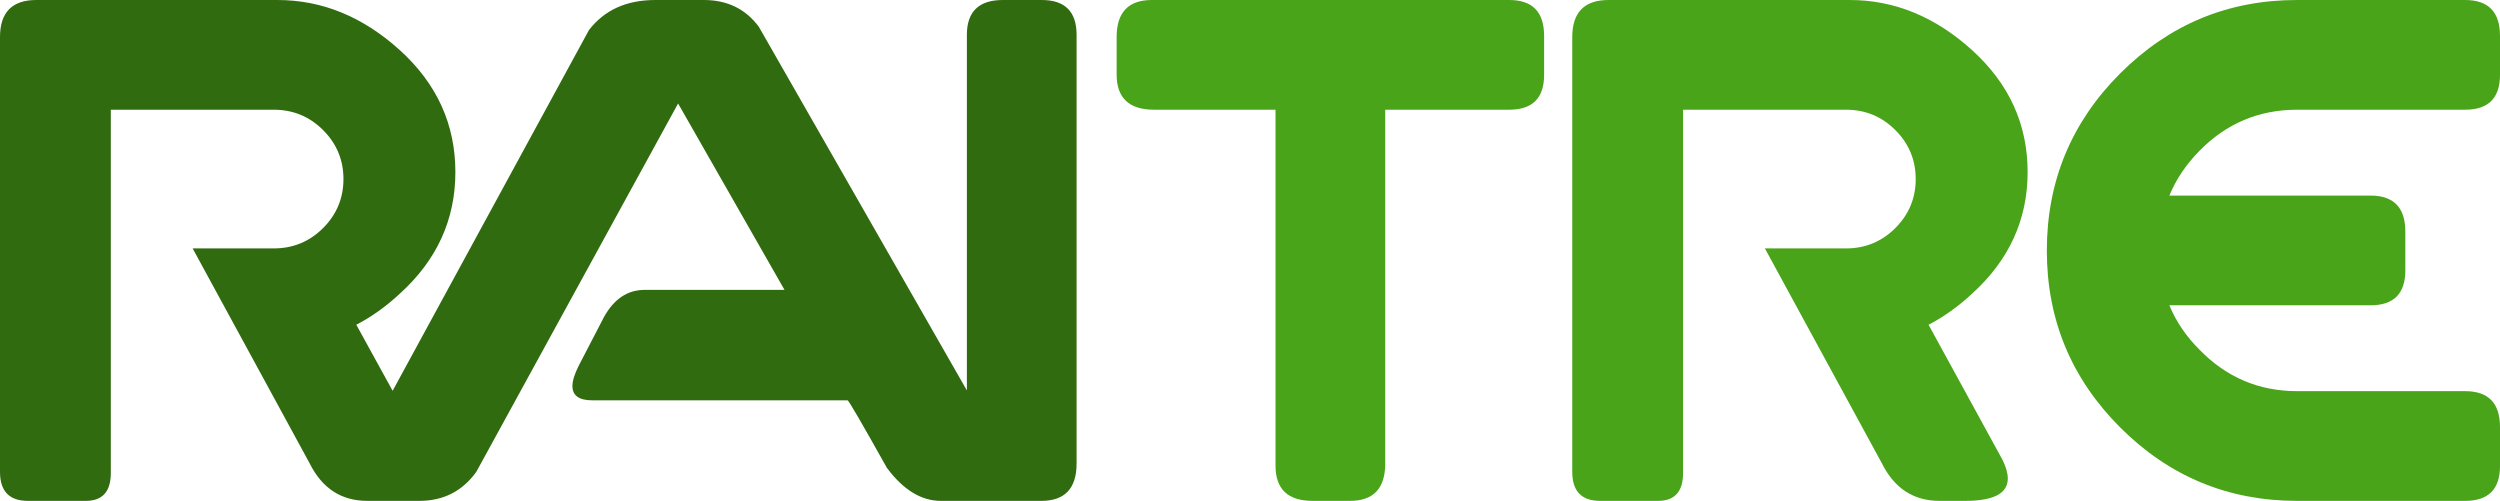 <?xml version="1.0" encoding="utf-8"?>
<!-- Generator: Adobe Illustrator 23.0.1, SVG Export Plug-In . SVG Version: 6.00 Build 0)  -->
<svg version="1.1" id="圖層_1" xmlns="http://www.w3.org/2000/svg" xmlns:xlink="http://www.w3.org/1999/xlink" x="0px" y="0px"
	 width="672.643px" height="134.762px" viewBox="0 0 672.643 134.762" enable-background="new 0 0 672.643 134.762"
	 xml:space="preserve">
<g>
	<g>
		<path fill="#316B0F" d="M253.135,134.762c-5.267,0-10.104-2.962-14.513-8.886c-6.779-12.109-10.302-18.165-10.563-18.165h-68.714
			c-3.554,0-5.332-1.284-5.332-3.851c0-1.382,0.559-3.191,1.679-5.43l6.812-13.131c2.698-4.87,6.351-7.306,10.958-7.306h37.615
			l-28.63-50.153l-54.3,99.121c-3.751,5.2-8.853,7.8-15.303,7.8H98.826c-6.978,0-12.144-3.356-15.5-10.07L51.832,66.838H73.65
			c5.198,0,9.625-1.826,13.279-5.479c3.653-3.653,5.479-8.046,5.479-13.18s-1.826-9.527-5.479-13.181
			c-3.653-3.652-8.081-5.479-13.279-5.479H29.815v97.74c0,5.002-2.238,7.503-6.713,7.503H7.503c-5.003,0-7.503-2.6-7.503-7.8V9.971
			C0,3.324,3.258,0,9.774,0h64.864c12.044,0,23.036,4.509,32.975,13.525c9.938,9.018,14.908,19.942,14.908,32.777
			c0,12.77-4.97,23.662-14.908,32.679c-3.751,3.489-7.668,6.286-11.749,8.392l9.774,17.771l52.819-97.048
			C162.603,2.699,168.559,0,176.326,0h13.032c6.318,0,11.255,2.403,14.81,7.207l55.978,97.838V9.379
			c0-6.252,3.224-9.379,9.675-9.379h10.466c6.252,0,9.379,3.127,9.379,9.379v115.313c0,6.714-3.159,10.07-9.478,10.07H253.135z"/>
		<g>
			<g>
				<path fill="#49A419" d="M372.707,29.519v95.173c0,6.714-3.159,10.07-9.479,10.07h-10.069c-6.649,0-9.972-3.159-9.972-9.478
					V29.519h-32.679c-6.714,0-10.07-3.159-10.07-9.478V9.971c0-6.646,3.159-9.971,9.478-9.971h96.16
					c6.252,0,9.379,3.226,9.379,9.675V20.14c0,6.254-3.127,9.379-9.379,9.379H372.707z"/>
			</g>
		</g>
		<g>
			<g>
				<path fill="#49A419" d="M496.677,29.519h-43.834v97.74c0,5.002-2.238,7.503-6.714,7.503H430.53c-5.003,0-7.503-2.6-7.503-7.8
					V9.971c0-6.646,3.258-9.971,9.773-9.971h64.863c12.045,0,23.036,4.509,32.975,13.525c9.938,9.018,14.908,19.942,14.908,32.777
					c0,12.77-4.971,23.662-14.908,32.679c-3.751,3.489-7.668,6.286-11.748,8.392l19.942,36.43c0.921,1.91,1.383,3.555,1.383,4.937
					c0,4.016-3.818,6.022-11.452,6.022h-6.911c-6.978,0-12.144-3.356-15.5-10.07l-31.494-57.854h21.818
					c5.199,0,9.626-1.826,13.279-5.479c3.652-3.653,5.479-8.046,5.479-13.18s-1.827-9.527-5.479-13.181
					C506.303,31.346,501.876,29.519,496.677,29.519z"/>
			</g>
		</g>
		<g>
			<g>
				<path fill="#49A419" d="M583.69,82.141c1.777,4.344,4.475,8.327,8.096,11.945c7.239,7.438,15.993,11.156,26.261,11.156h45.217
					c6.253,0,9.38,3.226,9.38,9.676v10.465c0,6.254-3.127,9.379-9.38,9.379h-45.217c-18.561,0-34.423-6.581-47.586-19.745
					c-13.164-13.163-19.745-29.026-19.745-47.587c0-18.625,6.581-34.521,19.745-47.685C583.624,6.582,599.486,0,618.046,0h45.217
					c6.253,0,9.38,3.226,9.38,9.675V20.14c0,6.254-3.127,9.379-9.38,9.379h-45.217c-10.268,0-19.021,3.688-26.261,11.058
					c-3.621,3.688-6.318,7.701-8.096,12.045h54.103c6.252,0,9.379,3.226,9.379,9.675v10.466c0,6.253-3.127,9.379-9.379,9.379
					L583.69,82.141L583.69,82.141z"/>
			</g>
		</g>
	</g>
</g>
</svg>
